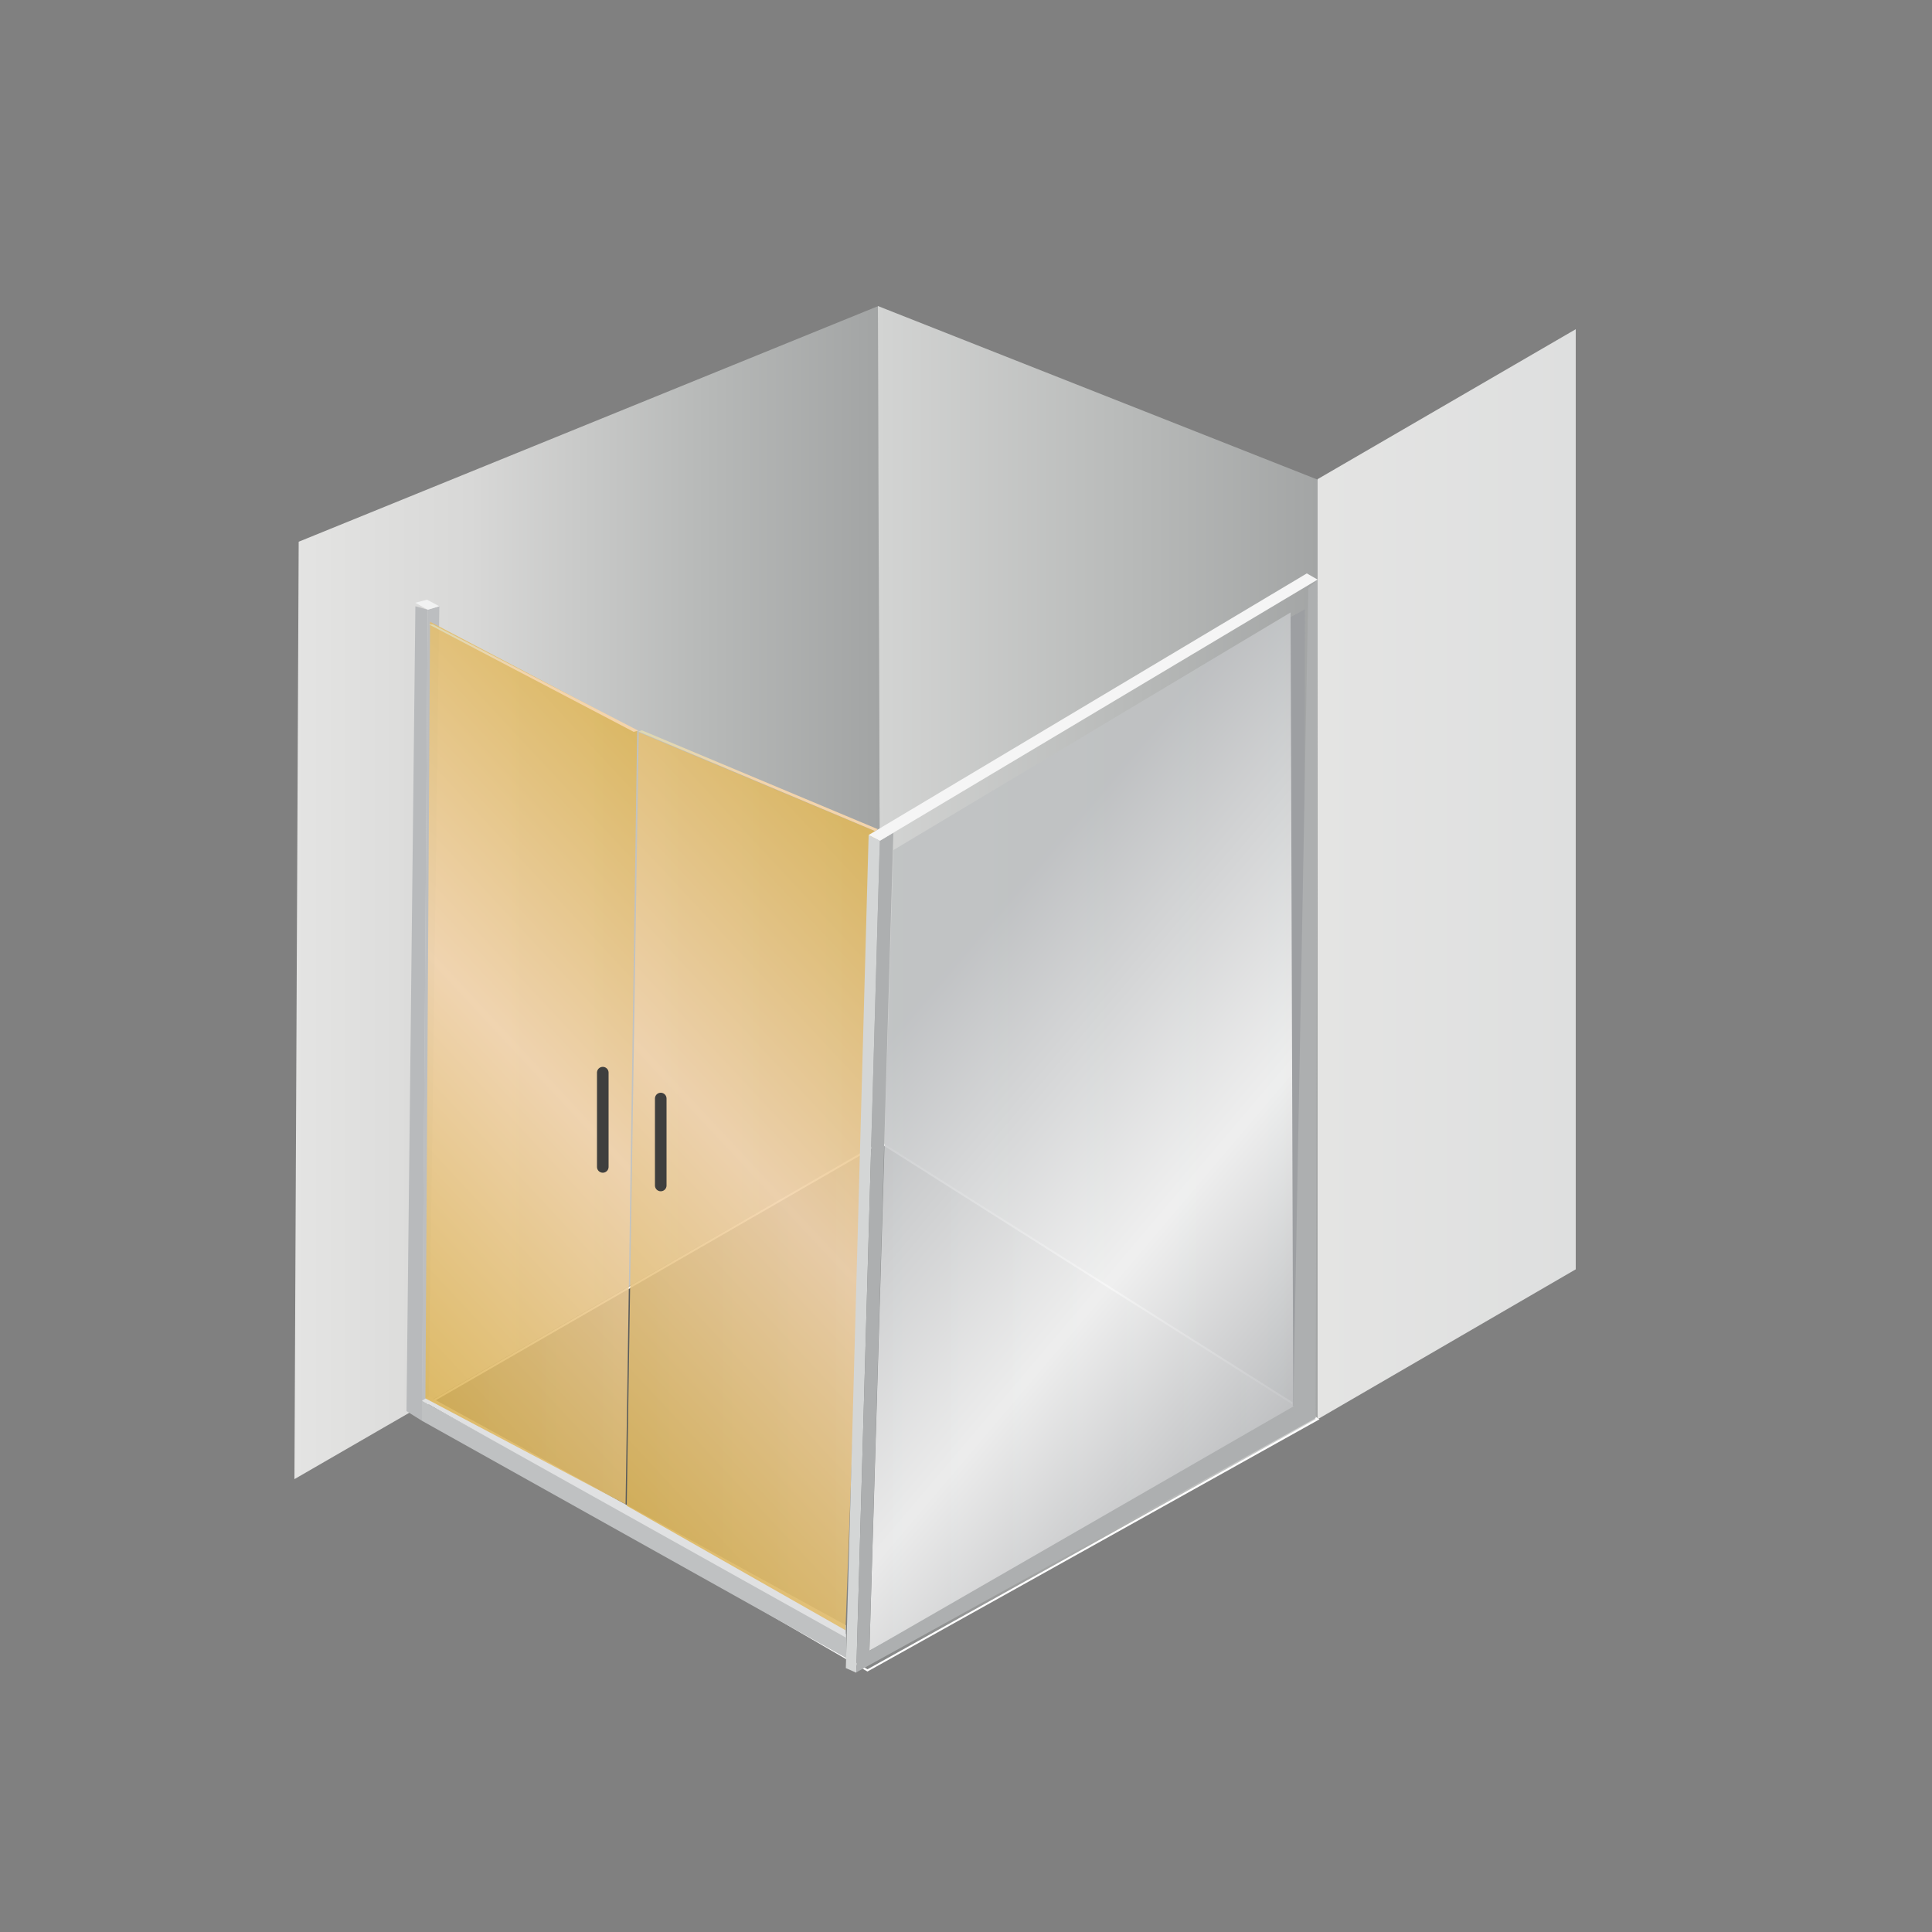 <?xml version="1.0" encoding="UTF-8"?>
<svg id="Layer_1" data-name="Layer 1" xmlns="http://www.w3.org/2000/svg" xmlns:xlink="http://www.w3.org/1999/xlink" viewBox="0 0 500 500">
  <rect x="0" y="0" width="500" height="500" fill="#808080" stroke="none"/>
  <defs>
    <style>
      .cls-1 {
        fill: url(#linear-gradient-5);
      }

      .cls-1, .cls-2, .cls-3 {
        isolation: isolate;
        opacity: .9;
      }

      .cls-4 {
        fill: #adafb0;
      }

      .cls-5 {
        fill: url(#linear-gradient-2);
      }

      .cls-2 {
        fill: url(#linear-gradient-7);
      }

      .cls-6 {
        fill: #9d9fa2;
      }

      .cls-7 {
        fill: url(#linear-gradient-3);
        stroke: #fff;
        stroke-miterlimit: 10;
        stroke-width: .5px;
      }

      .cls-8 {
        fill: #d4d6d6;
      }

      .cls-9, .cls-10 {
        fill: none;
      }

      .cls-11 {
        fill: url(#linear-gradient-4);
      }

      .cls-3 {
        fill: url(#linear-gradient-6);
      }

      .cls-12 {
        fill: #f1f2f2;
      }

      .cls-13 {
        fill: #bfc1c2;
      }

      .cls-14 {
        fill: #bcbec0;
      }

      .cls-15 {
        fill: url(#linear-gradient-8);
      }

      .cls-16 {
        fill: #e0e1e2;
      }

      .cls-17 {
        fill: url(#linear-gradient-9);
      }

      .cls-18 {
        fill: #b8babc;
      }

      .cls-10 {
        stroke: #3f3f3e;
        stroke-linecap: round;
        stroke-linejoin: round;
        stroke-width: 3px;
      }

      .cls-19 {
        fill: #f5f5f5;
      }

      .cls-20 {
        fill: url(#linear-gradient);
      }
    </style>
    <linearGradient id="linear-gradient" x1="2712.1" y1="465.1" x2="2863.7" y2="465.1" gradientTransform="translate(2939.9 -234.1) rotate(-180) scale(1 -1)" gradientUnits="userSpaceOnUse">
      <stop offset="0" stop-color="#a2a4a4"/>
      <stop offset=".3" stop-color="#b7b9b8"/>
      <stop offset=".7" stop-color="#d8d8d7"/>
      <stop offset="1" stop-color="#e4e4e3"/>
    </linearGradient>
    <linearGradient id="linear-gradient-2" x1="2596.6" y1="457.4" x2="2712.6" y2="457.4" gradientTransform="translate(2939.9 -234.1) rotate(-180) scale(1 -1)" gradientUnits="userSpaceOnUse">
      <stop offset="0" stop-color="#a2a4a4"/>
      <stop offset=".4" stop-color="#b6b8b7"/>
      <stop offset="1" stop-color="#d3d4d3"/>
    </linearGradient>
    <linearGradient id="linear-gradient-3" x1="108.1" y1="538" x2="341" y2="538" gradientTransform="translate(0 -174)" gradientUnits="userSpaceOnUse">
      <stop offset="0" stop-color="#343637"/>
      <stop offset="1" stop-color="#d3d4d3"/>
    </linearGradient>
    <linearGradient id="linear-gradient-4" x1="2532.1" y1="460.4" x2="2598.8" y2="460.4" gradientTransform="translate(2939.9 -234.1) rotate(-180) scale(1 -1)" gradientUnits="userSpaceOnUse">
      <stop offset="0" stop-color="#dedfdf"/>
      <stop offset="1" stop-color="#e4e4e3"/>
    </linearGradient>
    <linearGradient id="linear-gradient-5" x1="488.9" y1="480.4" x2="367.3" y2="593.8" gradientTransform="translate(-233.1 -234.1)" gradientUnits="userSpaceOnUse">
      <stop offset="0" stop-color="#deb75b"/>
      <stop offset=".5" stop-color="#f3d4ac"/>
      <stop offset="1" stop-color="#deb75b"/>
    </linearGradient>
    <linearGradient id="linear-gradient-6" x1="858.3" y1="475.4" x2="739.5" y2="586.2" gradientTransform="translate(1121.3 -293.4) rotate(-180) scale(1 -1.1)" gradientUnits="userSpaceOnUse">
      <stop offset="0" stop-color="#c0c2c4"/>
      <stop offset=".5" stop-color="#f6f6f6"/>
      <stop offset="1" stop-color="#a3a5a8"/>
    </linearGradient>
    <linearGradient id="linear-gradient-7" x1="427.8" y1="455.1" x2="312.3" y2="562.8" xlink:href="#linear-gradient-5"/>
    <linearGradient id="linear-gradient-8" x1="150.8" y1="304.6" x2="125.4" y2="348.7" gradientTransform="translate(0 502) scale(1 -1)" gradientUnits="userSpaceOnUse">
      <stop offset=".5" stop-color="#f3d4ac"/>
      <stop offset="1" stop-color="#ddd8b3"/>
    </linearGradient>
    <linearGradient id="linear-gradient-9" x1="209.5" y1="277.1" x2="183" y2="323" gradientTransform="translate(0 502) scale(1 -1)" gradientUnits="userSpaceOnUse">
      <stop offset=".5" stop-color="#f3d4ac"/>
      <stop offset="1" stop-color="#ddd8b3"/>
    </linearGradient>
  </defs>
  <path class="cls-20" d="M76.2,382.8s150.9-87.3,151.6-86.9l-.5-216.7-150,61-1.1,242.7h0Z"/>
  <polygon class="cls-5" points="227.2 79.2 227.9 295.7 341 367.3 343.2 125 227.2 79.2"/>
  <polygon class="cls-7" points="108.1 364.8 224.5 432.3 341 367.3 227.9 295.7 108.1 364.8"/>
  <polygon class="cls-11" points="341 124 341 367.3 407.8 328.5 407.8 85.2 341 124"/>
  <g>
    <polygon class="cls-13" points="109.2 367.7 109.2 362.5 219 422.9 219 429.1 109.2 367.7"/>
    <polygon class="cls-9" points="218.5 324.9 224.3 214.4 113.8 159.7 112.2 258.6 218.5 324.9"/>
  </g>
  <polyline class="cls-16" points="110.8 361.5 109.2 362.5 218.9 423.8 218.9 420.6 111 361.4"/>
  <polygon class="cls-6" points="337.7 157.7 333.8 159.8 334.5 363.8 337.4 365.1 337.7 157.7"/>
  <polyline class="cls-14" points="110.7 157.8 113.7 156.9 111 361.4 109.2 362.5"/>
  <polygon class="cls-1" points="226.5 215.1 218.8 421.9 162.2 389.7 165.3 189.5 226.5 215.1"/>
  <polygon class="cls-8" points="224.8 216.1 227.7 217.6 221.6 432.9 218.9 431.7 224.8 216.1"/>
  <polygon class="cls-3" points="334 158.5 334.7 367 225 427.2 231.2 220 334 158.5"/>
  <g>
    <polygon class="cls-9" points="339.8 264.9 334.3 153.7 231.6 214.3 226.8 325.8 339.8 264.9"/>
    <polygon class="cls-4" points="227.7 217.6 221.6 432.8 340.5 367 341 150 338.6 152.2 334.7 364 225 427.2 231.2 215.5 227.7 217.6"/>
    <polygon class="cls-19" points="227.7 217.6 224.8 216.1 338.2 148.4 341 150 227.7 217.6"/>
    <line class="cls-8" x1="223" y1="429.9" x2="220.6" y2="430.7"/>
  </g>
  <polygon class="cls-2" points="164.9 189.1 161.9 389.3 110.1 361.9 111.3 160.9 164.9 189.1"/>
  <polygon class="cls-15" points="111 161.6 112 161.6 165.2 189.1 164 189.4 111 161.6"/>
  <line class="cls-10" x1="156" y1="277.6" x2="156" y2="302"/>
  <polygon class="cls-17" points="165.2 189.3 166.1 189 227.2 214.6 226.5 215.1 165.2 189.3"/>
  <line class="cls-10" x1="171" y1="284.3" x2="171" y2="306.8"/>
  <polygon class="cls-12" points="107.5 156 110.5 155.2 113.7 156.9 110.7 157.8 107.5 156"/>
  <polygon class="cls-18" points="107.5 156.9 105.2 365.2 109.2 367.7 110.7 157.8 107.5 156.9"/>
</svg>